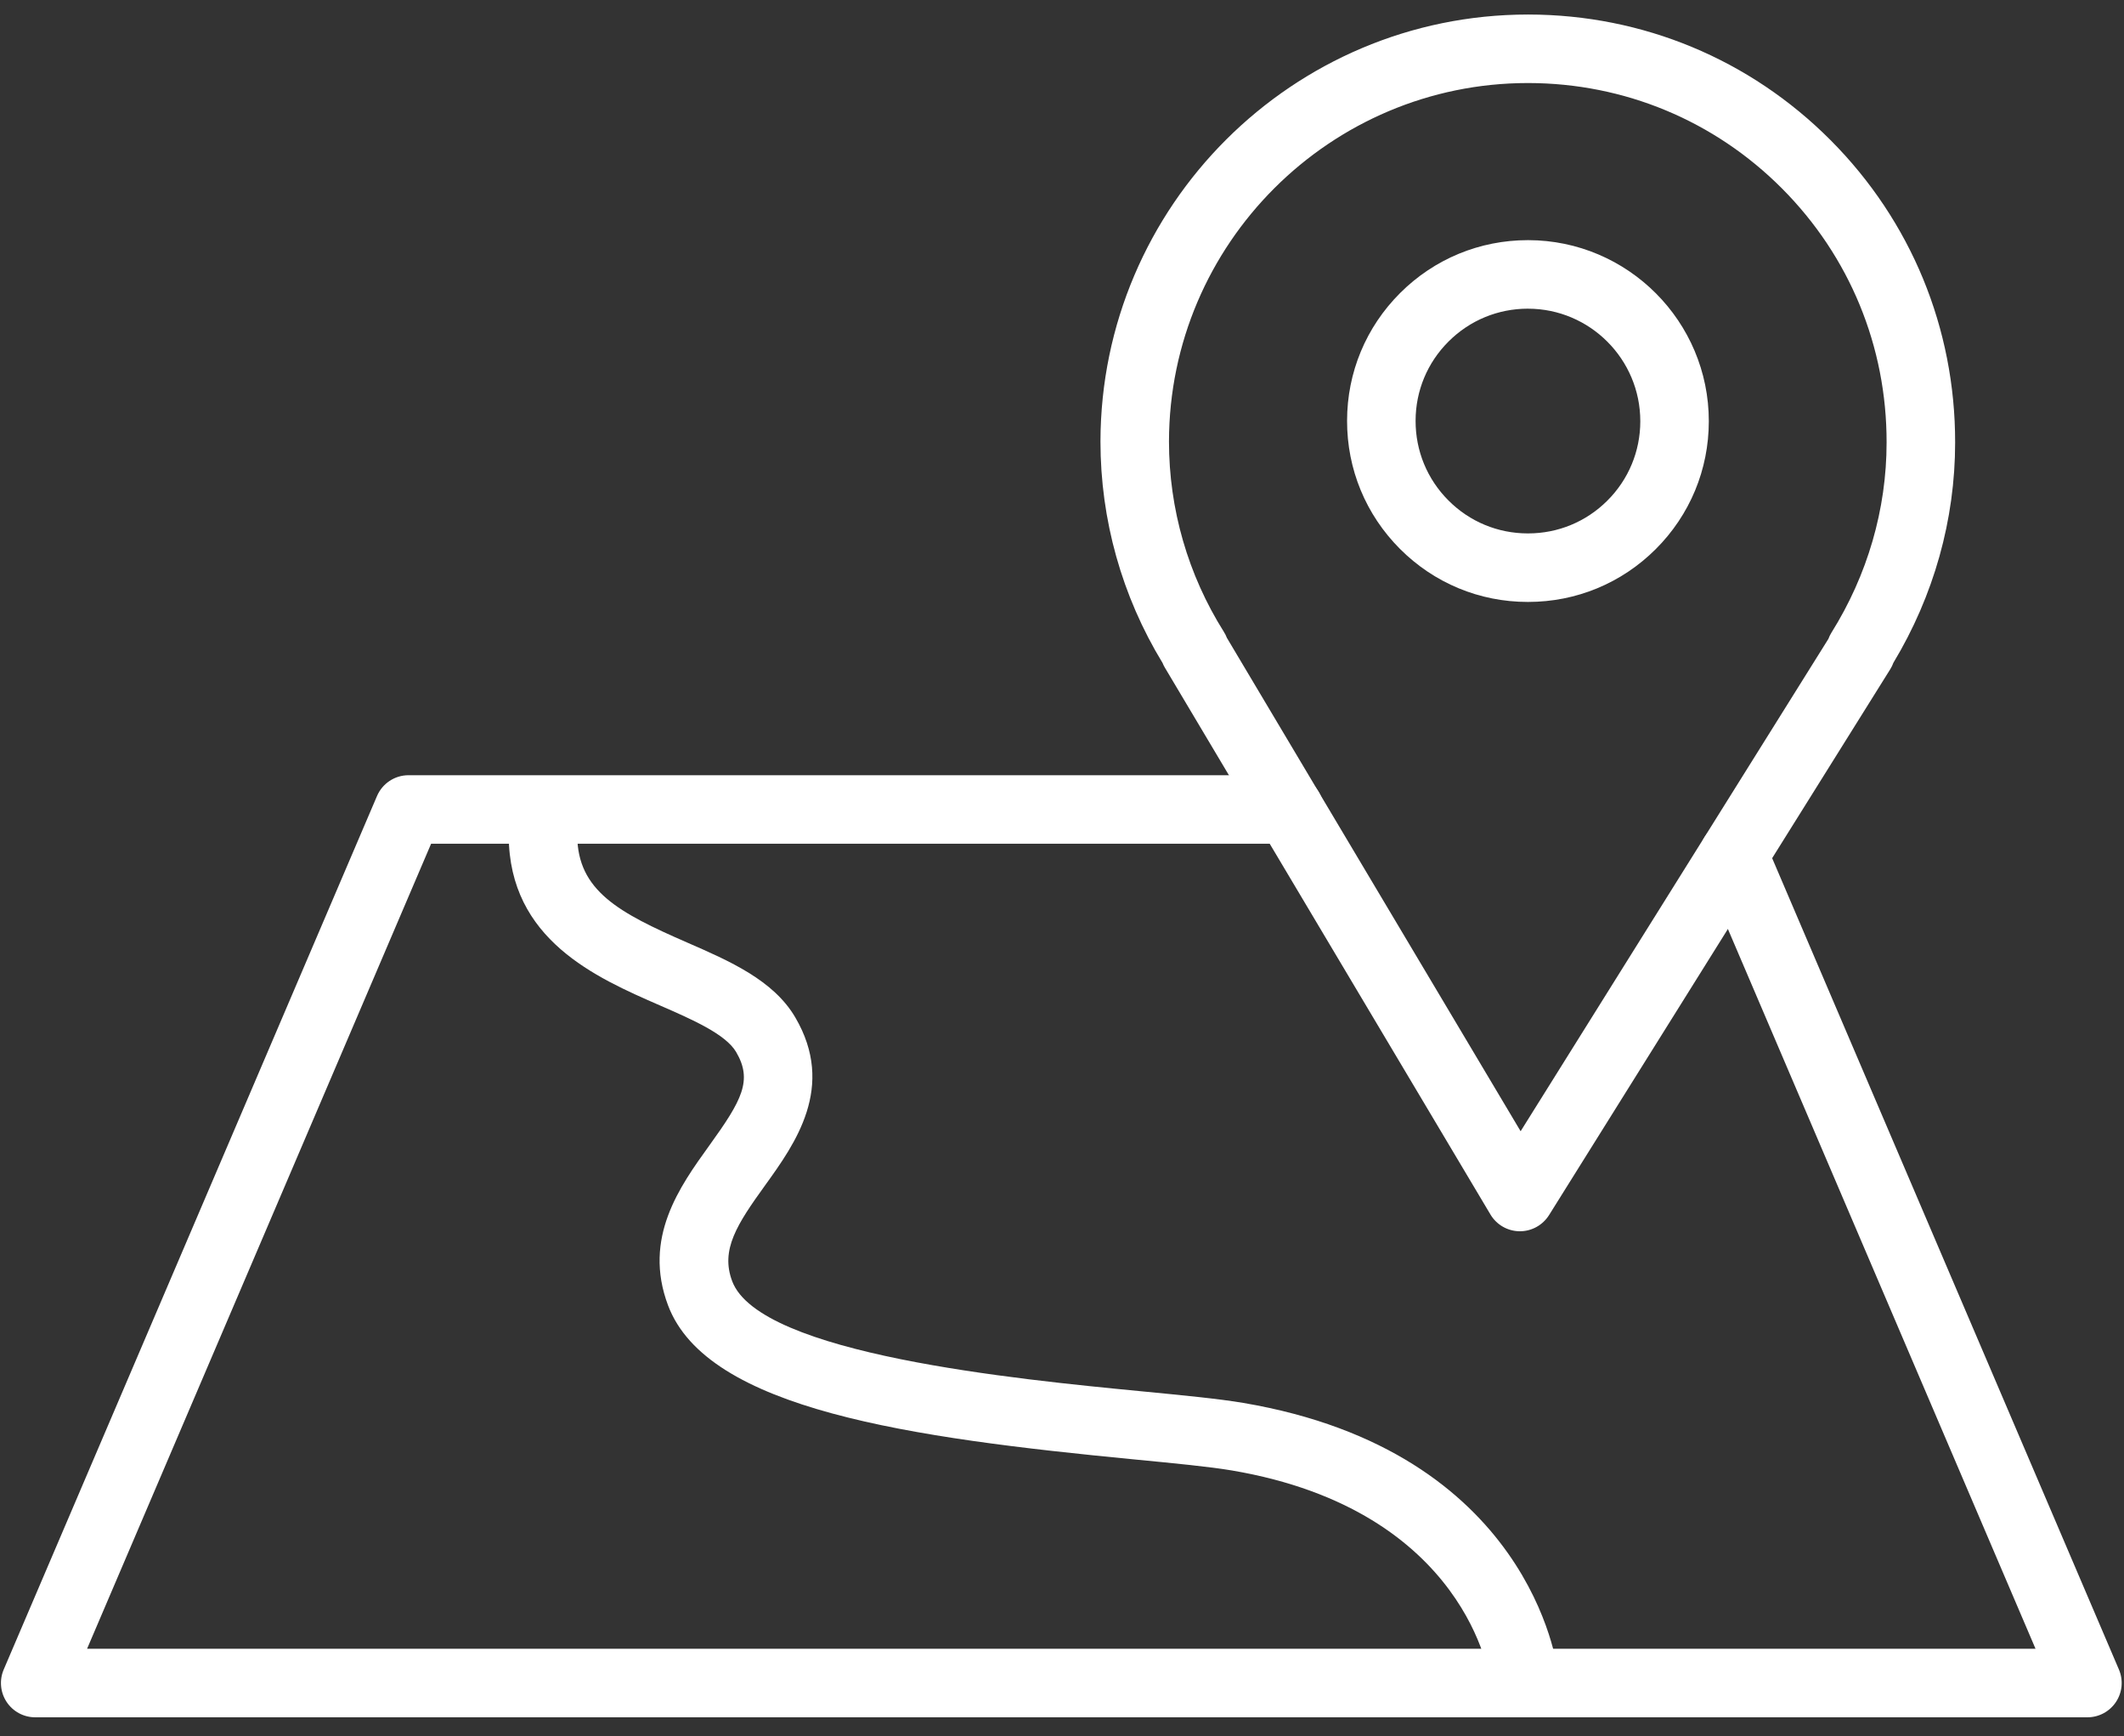<?xml version="1.0" encoding="UTF-8"?> <svg xmlns="http://www.w3.org/2000/svg" width="93" height="76" viewBox="0 0 93 76" fill="none"><rect x="0" y="0" width="93" height="76" fill="#333333" stroke="none"/> <path d="M66.55 53.903C66.545 53.903 66.539 53.903 66.534 53.903C66.011 53.897 65.529 53.62 65.261 53.171L51.003 29.226C50.963 29.159 50.929 29.09 50.9 29.018C49.122 26.099 48.184 22.754 48.184 19.325C48.202 9.014 56.598 0.636 66.904 0.636C66.912 0.636 66.919 0.636 66.927 0.636C71.93 0.643 76.627 2.597 80.153 6.137C83.677 9.674 85.613 14.376 85.606 19.375C85.606 22.753 84.672 26.08 82.902 29.017C82.868 29.113 82.823 29.205 82.768 29.294L67.823 53.199C67.547 53.636 67.066 53.903 66.55 53.903ZM53.719 27.923L66.581 49.524L80.057 27.969C80.091 27.877 80.134 27.787 80.187 27.702C81.769 25.175 82.605 22.295 82.605 19.374C82.605 19.373 82.605 19.373 82.605 19.372C82.612 15.172 80.986 11.224 78.027 8.253C75.067 5.282 71.123 3.642 66.923 3.635C66.917 3.635 66.91 3.635 66.903 3.635C58.248 3.635 51.198 10.67 51.184 19.327C51.184 22.281 52.015 25.163 53.586 27.659C53.64 27.742 53.684 27.831 53.719 27.923Z" fill="white"></path> <path d="M66.909 26.352C66.904 26.352 66.899 26.352 66.893 26.352C64.781 26.352 62.792 25.527 61.297 24.029C59.8 22.529 58.978 20.537 58.982 18.418C58.984 16.306 59.81 14.319 61.308 12.825C62.804 11.334 64.79 10.513 66.903 10.513C66.905 10.513 66.908 10.513 66.911 10.513C71.276 10.518 74.825 14.076 74.821 18.445C74.819 20.56 73.993 22.548 72.495 24.042C71 25.532 69.017 26.352 66.909 26.352ZM66.902 13.513C65.59 13.513 64.355 14.023 63.426 14.95C62.496 15.877 61.983 17.111 61.982 18.423C61.98 19.74 62.491 20.978 63.421 21.91C64.349 22.84 65.584 23.352 66.896 23.352C66.899 23.352 66.902 23.352 66.906 23.352C68.218 23.352 69.449 22.843 70.377 21.918C71.307 20.991 71.82 19.756 71.821 18.443C71.823 15.729 69.619 13.517 66.907 13.514C66.906 13.513 66.904 13.513 66.902 13.513ZM73.321 18.444H73.331H73.321Z" fill="white"></path> <path d="M91.399 75.181H1.541C1.037 75.181 0.567 74.928 0.289 74.507C0.012 74.087 -0.036 73.555 0.162 73.091L16.507 34.849C16.743 34.297 17.286 33.938 17.886 33.938H56.454C57.283 33.938 57.954 34.609 57.954 35.438C57.954 36.267 57.283 36.938 56.454 36.938H18.876L3.813 72.18H89.126L74.528 38.03C74.202 37.268 74.556 36.387 75.318 36.061C76.077 35.736 76.961 36.088 77.287 36.851L92.778 73.09C92.976 73.554 92.928 74.086 92.651 74.506C92.373 74.928 91.903 75.181 91.399 75.181Z" fill="white"></path> <path d="M66.727 74.912C65.975 74.912 65.326 74.348 65.239 73.582C65.23 73.508 64.272 66.128 53.939 64.375C52.978 64.212 51.445 64.063 49.669 63.892C39.89 62.946 30.97 61.718 29.25 57.145C28.14 54.195 29.762 51.946 31.064 50.139C32.49 48.161 32.96 47.297 32.232 46.056C31.771 45.27 30.303 44.63 28.883 44.011C26.103 42.799 22.295 41.139 22.275 36.589C22.271 35.76 22.94 35.086 23.768 35.082C23.77 35.082 23.773 35.082 23.775 35.082C24.601 35.082 25.271 35.749 25.275 36.575C25.286 38.995 27.099 39.96 30.083 41.261C31.943 42.072 33.866 42.91 34.821 44.539C36.606 47.583 34.81 50.075 33.499 51.894C32.269 53.6 31.541 54.715 32.059 56.089C33.264 59.292 44.54 60.382 49.959 60.907C51.792 61.084 53.375 61.237 54.441 61.418C66.973 63.545 68.175 72.848 68.22 73.243C68.314 74.066 67.723 74.809 66.9 74.903C66.842 74.909 66.784 74.912 66.727 74.912Z" fill="white"></path> </svg> 